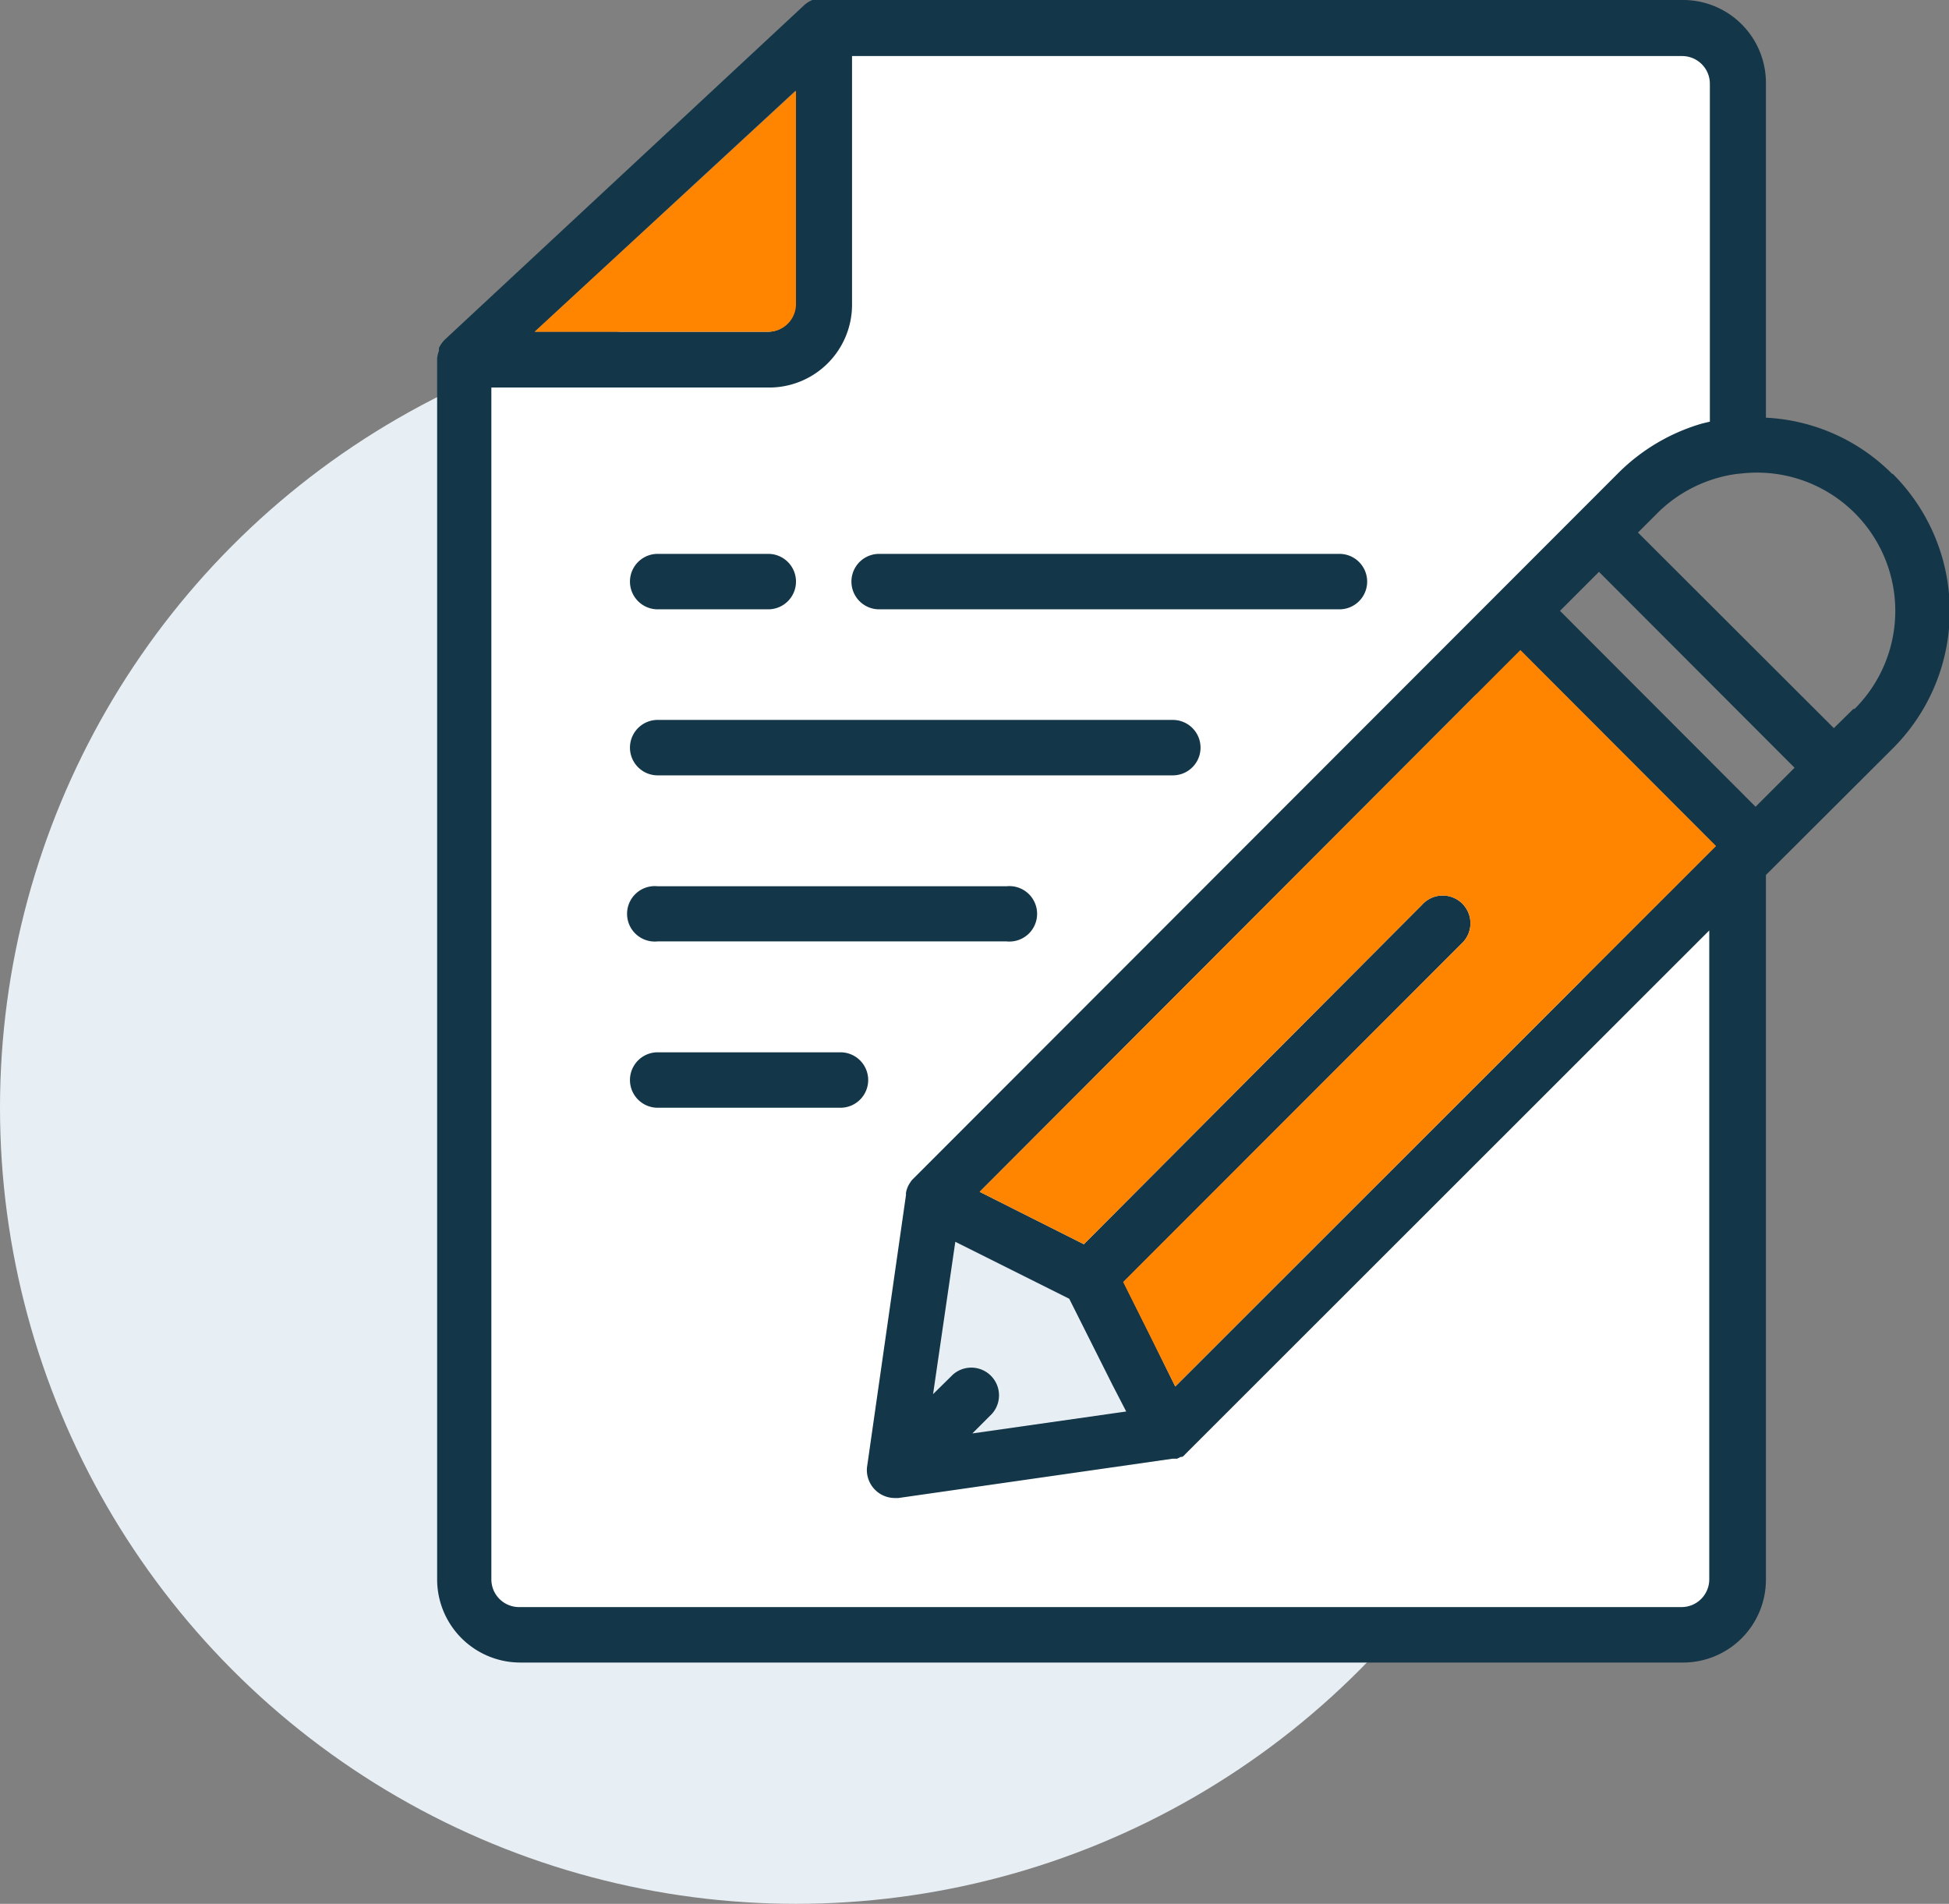 <svg id="icons" xmlns="http://www.w3.org/2000/svg" width="63.98" height="62.49" viewBox="0 0 63.98 62.49"><rect x="0" y="0" width="63.98" height="62.49" fill="#808080" stroke="none"/><title>crm_icon_4</title><circle cx="26.13" cy="36.36" r="26.13" style="fill:#e8eff4"/><path d="M38.37,47.21l-9,1.29,1.28-9L49.94,20.21l2.57-2.56,1.28-1.29A5.39,5.39,0,0,1,56.16,15a4.58,4.58,0,0,1,.91-.18V2.89a1.83,1.83,0,0,0-1.82-1.82H27.07v9.09A1.81,1.81,0,0,1,25.25,12h-10V52a1.84,1.84,0,0,0,1.82,1.82H55.25A1.84,1.84,0,0,0,57.07,52V28.51l-18.7,18.7" transform="translate(-0.03 -0.16)" style="fill:#fff"/><path d="M62.14,15.71A6.28,6.28,0,0,0,58,13.87v-11A2.72,2.72,0,0,0,55.25.16H27a.78.78,0,0,0-.21,0l-.09,0a.87.87,0,0,0-.26.16L14.63,11.31a1,1,0,0,0-.19.27l0,.09a1.14,1.14,0,0,0-.06.25s0,0,0,.06V52a2.73,2.73,0,0,0,2.73,2.73H55.25A2.72,2.72,0,0,0,58,52V28.88l4.17-4.16a6.36,6.36,0,0,0,0-9Zm-36-12.57v7a.91.91,0,0,1-.91.91H17.58Zm30,27.56V52a.91.91,0,0,1-.91.91H17.07a.91.91,0,0,1-.91-.91V12.88h9.09A2.72,2.72,0,0,0,28,10.16V2H55.25a.91.91,0,0,1,.91.91V14l-.25.06a6.42,6.42,0,0,0-2.76,1.63L30,38.86a.39.39,0,0,0-.08.1s0,0,0,0a.82.82,0,0,0-.15.36v.07l-1.28,8.94a.92.92,0,0,0,.9,1h.13l9-1.29h0l.15,0,0,0,.12-.06.05,0a.36.36,0,0,0,.09-.08ZM37,46.49l-5.05.72.64-.64a.91.91,0,0,0-1.28-1.29l-.65.64.73-5,3.74,1.87,1.42,2.83Zm.76-2.55-.85-1.7L48,31.14a.91.91,0,1,0-1.29-1.28L35.61,41l-3.42-1.72L49.94,21.5l6.42,6.43L38.61,45.67Zm19.9-17.3-6.42-6.43,1.28-1.28,6.42,6.43Zm3.21-3.21-.64.63-6.43-6.42.64-.64a4.55,4.55,0,0,1,2-1.16,4,4,0,0,1,.77-.14,4.54,4.54,0,0,1,3.7,7.73Zm0,0" transform="translate(-0.03 -0.16)" style="fill:#133648"/><path d="M51.86,26a.89.89,0,0,0-1.28,0l-1.29,1.28a.91.91,0,1,0,1.29,1.29l1.28-1.29a.89.89,0,0,0,0-1.28Zm0,0" transform="translate(-0.03 -0.16)" style="fill:#133648"/><path d="M21.62,25.61H38.53a.91.91,0,0,0,0-1.82H21.62a.91.91,0,0,0,0,1.82Zm0,0" transform="translate(-0.03 -0.16)" style="fill:#133648"/><path d="M21.62,31.06H33.07a.91.91,0,1,0,0-1.81H21.62a.91.91,0,1,0,0,1.81Zm0,0" transform="translate(-0.03 -0.16)" style="fill:#133648"/><path d="M28.53,35.61a.91.91,0,0,0-.91-.91h-6a.91.91,0,0,0,0,1.82h6a.91.91,0,0,0,.91-.91Zm-.73,0" transform="translate(-0.03 -0.16)" style="fill:#133648"/><path d="M28.89,20.16H44a.91.91,0,0,0,0-1.82H28.89a.91.91,0,0,0,0,1.82Zm0,0" transform="translate(-0.03 -0.16)" style="fill:#133648"/><path d="M21.62,20.16h3.63a.91.91,0,0,0,0-1.82H21.62a.91.91,0,1,0,0,1.82Zm0,0" transform="translate(-0.03 -0.16)" style="fill:#133648"/><path d="M37.75,43.94l-.85-1.7L48,31.14a.91.91,0,1,0-1.29-1.28L35.61,41l-3.42-1.72L49.94,21.5l6.42,6.43L38.61,45.67Z" transform="translate(-0.03 -0.16)" style="fill:#ff8500"/><path d="M26.16,3.14v7a.91.91,0,0,1-.91.91H17.58Z" transform="translate(-0.03 -0.16)" style="fill:#ff8500"/></svg>